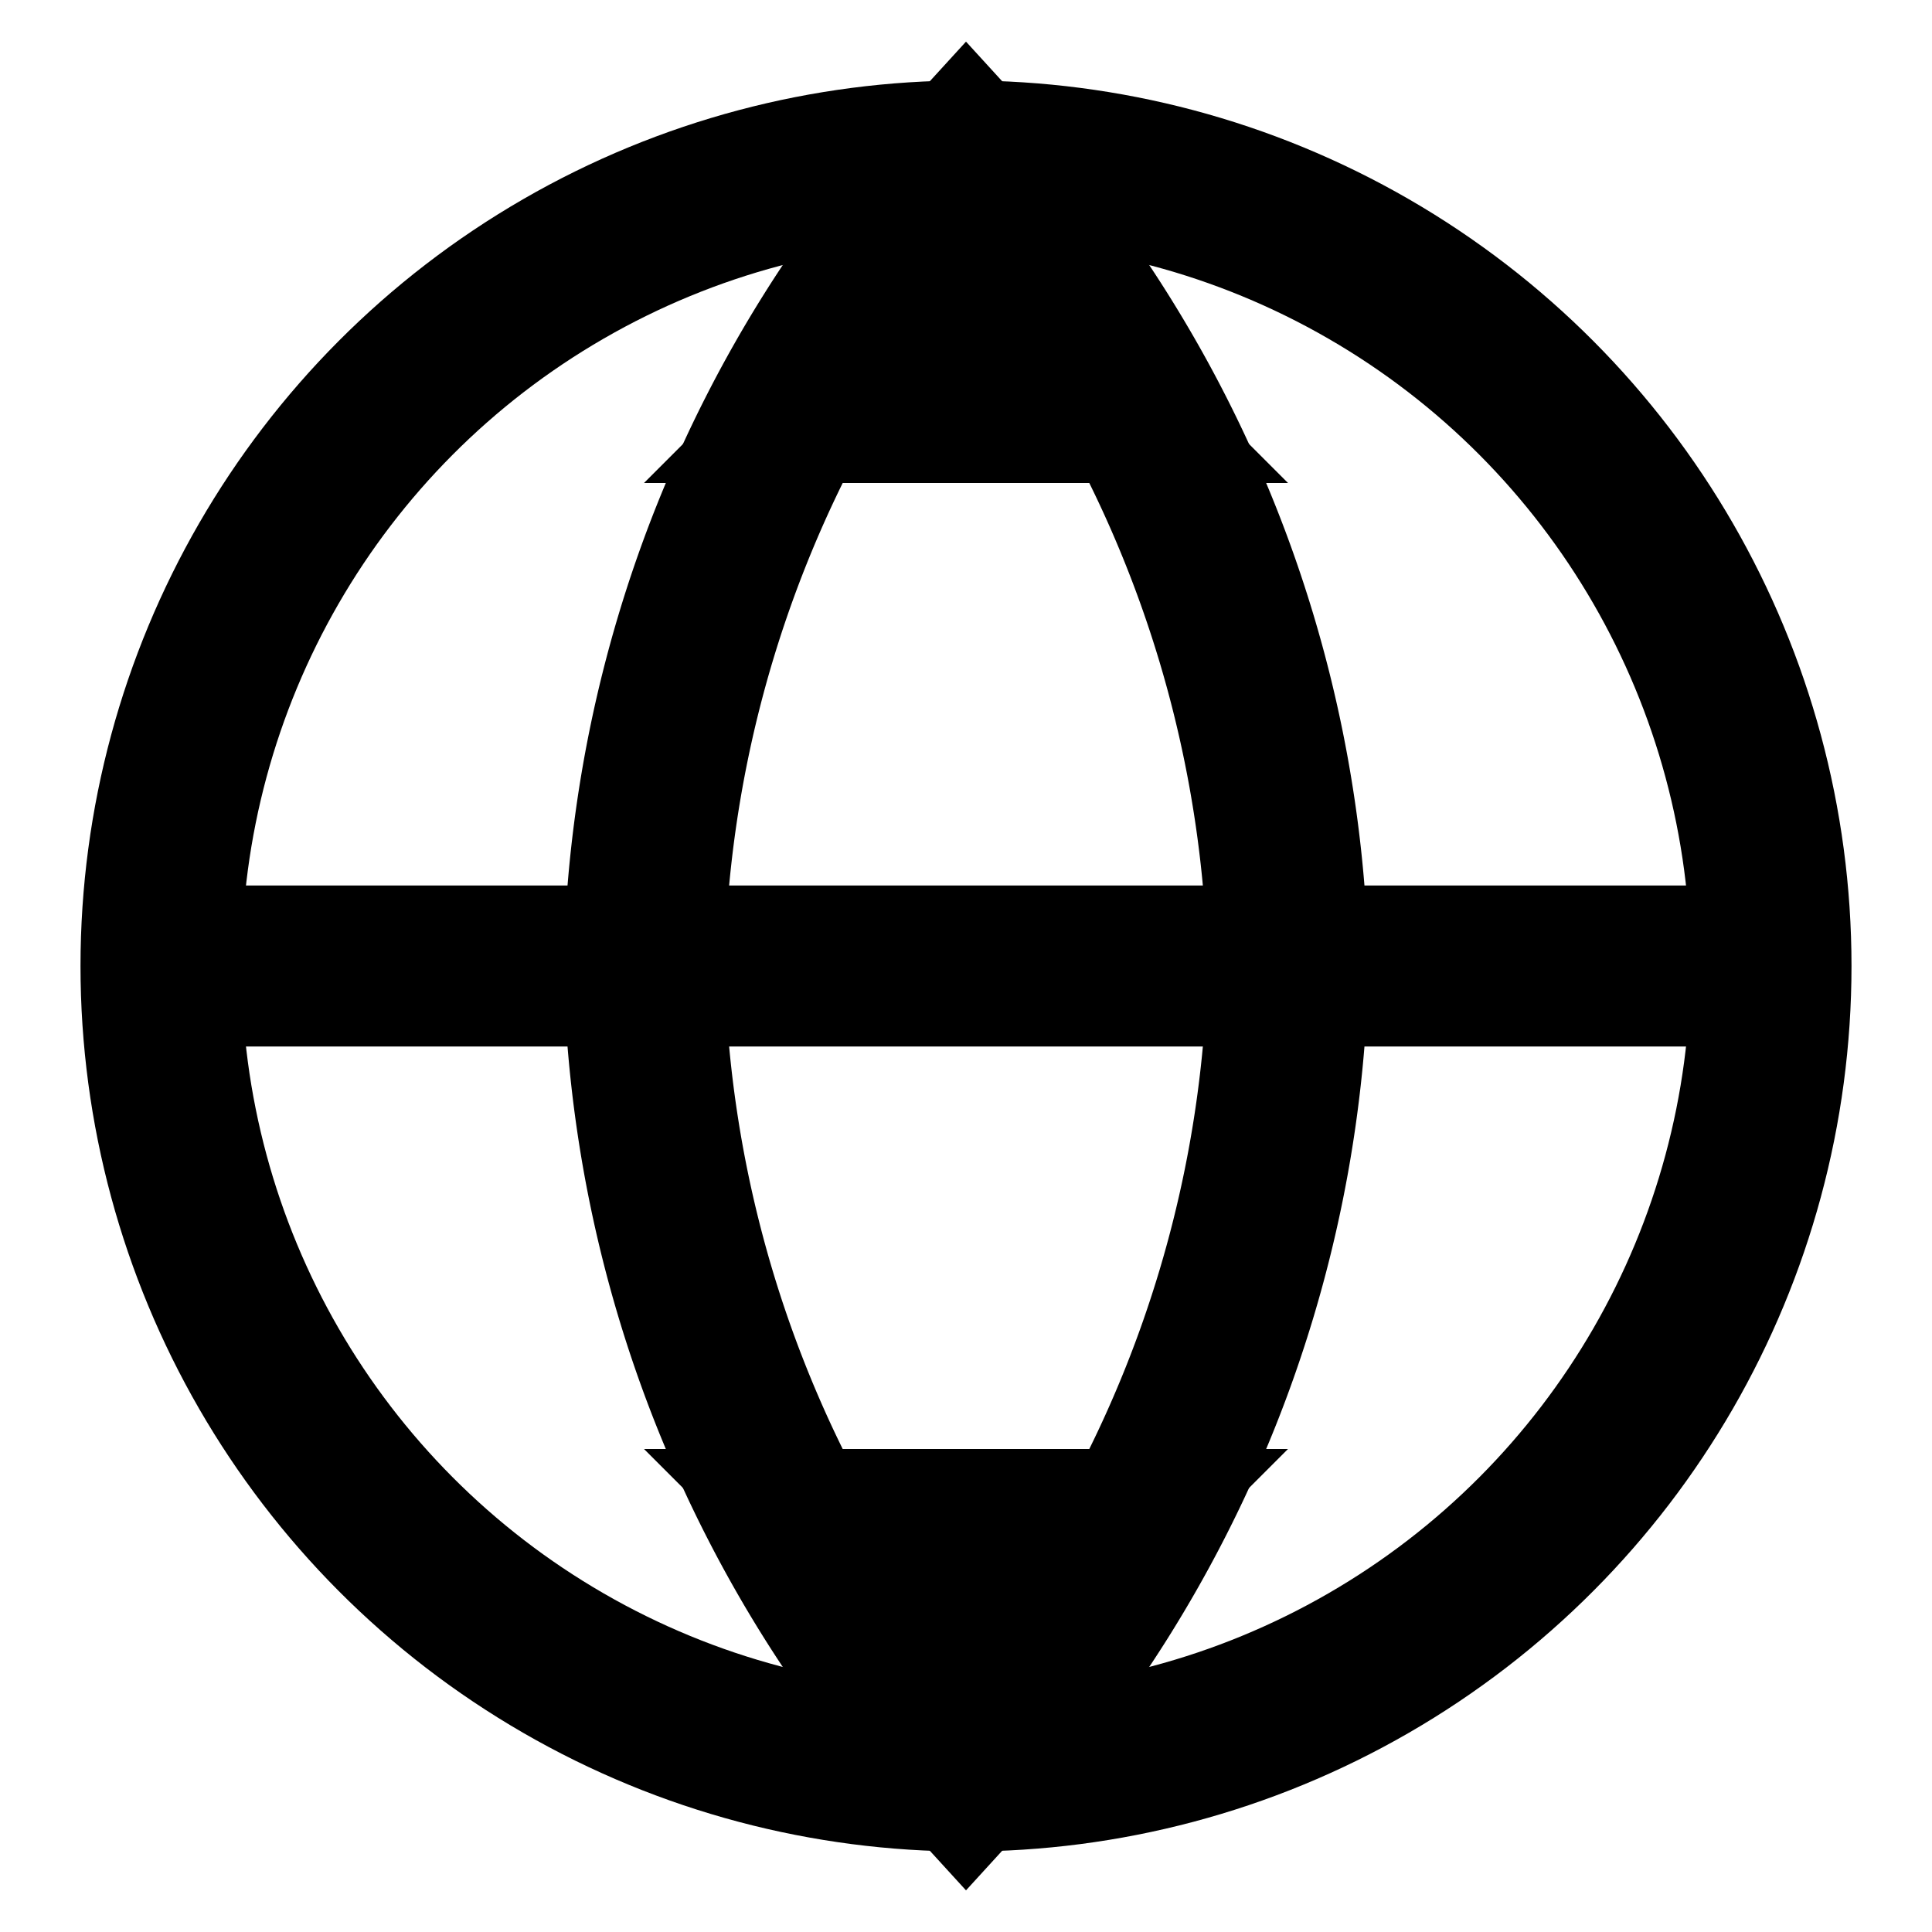 <svg width="24" height="24" viewBox="0 0 24 24" fill="none" xmlns="http://www.w3.org/2000/svg">
<circle cx="12" cy="12" r="10" stroke="currentColor" stroke-width="2" fill="none"/>
<path d="M2 12h20" stroke="currentColor" stroke-width="2"/>
<path d="M12 2a15.3 15.3 0 014 10 15.3 15.3 0 01-4 10 15.3 15.3 0 01-4-10 15.3 15.3 0 014-10z" stroke="currentColor" stroke-width="2" fill="none"/>
<path d="M8 6L12 2L16 6" fill="currentColor"/>
<path d="M8 18L12 22L16 18" fill="currentColor"/>
</svg>